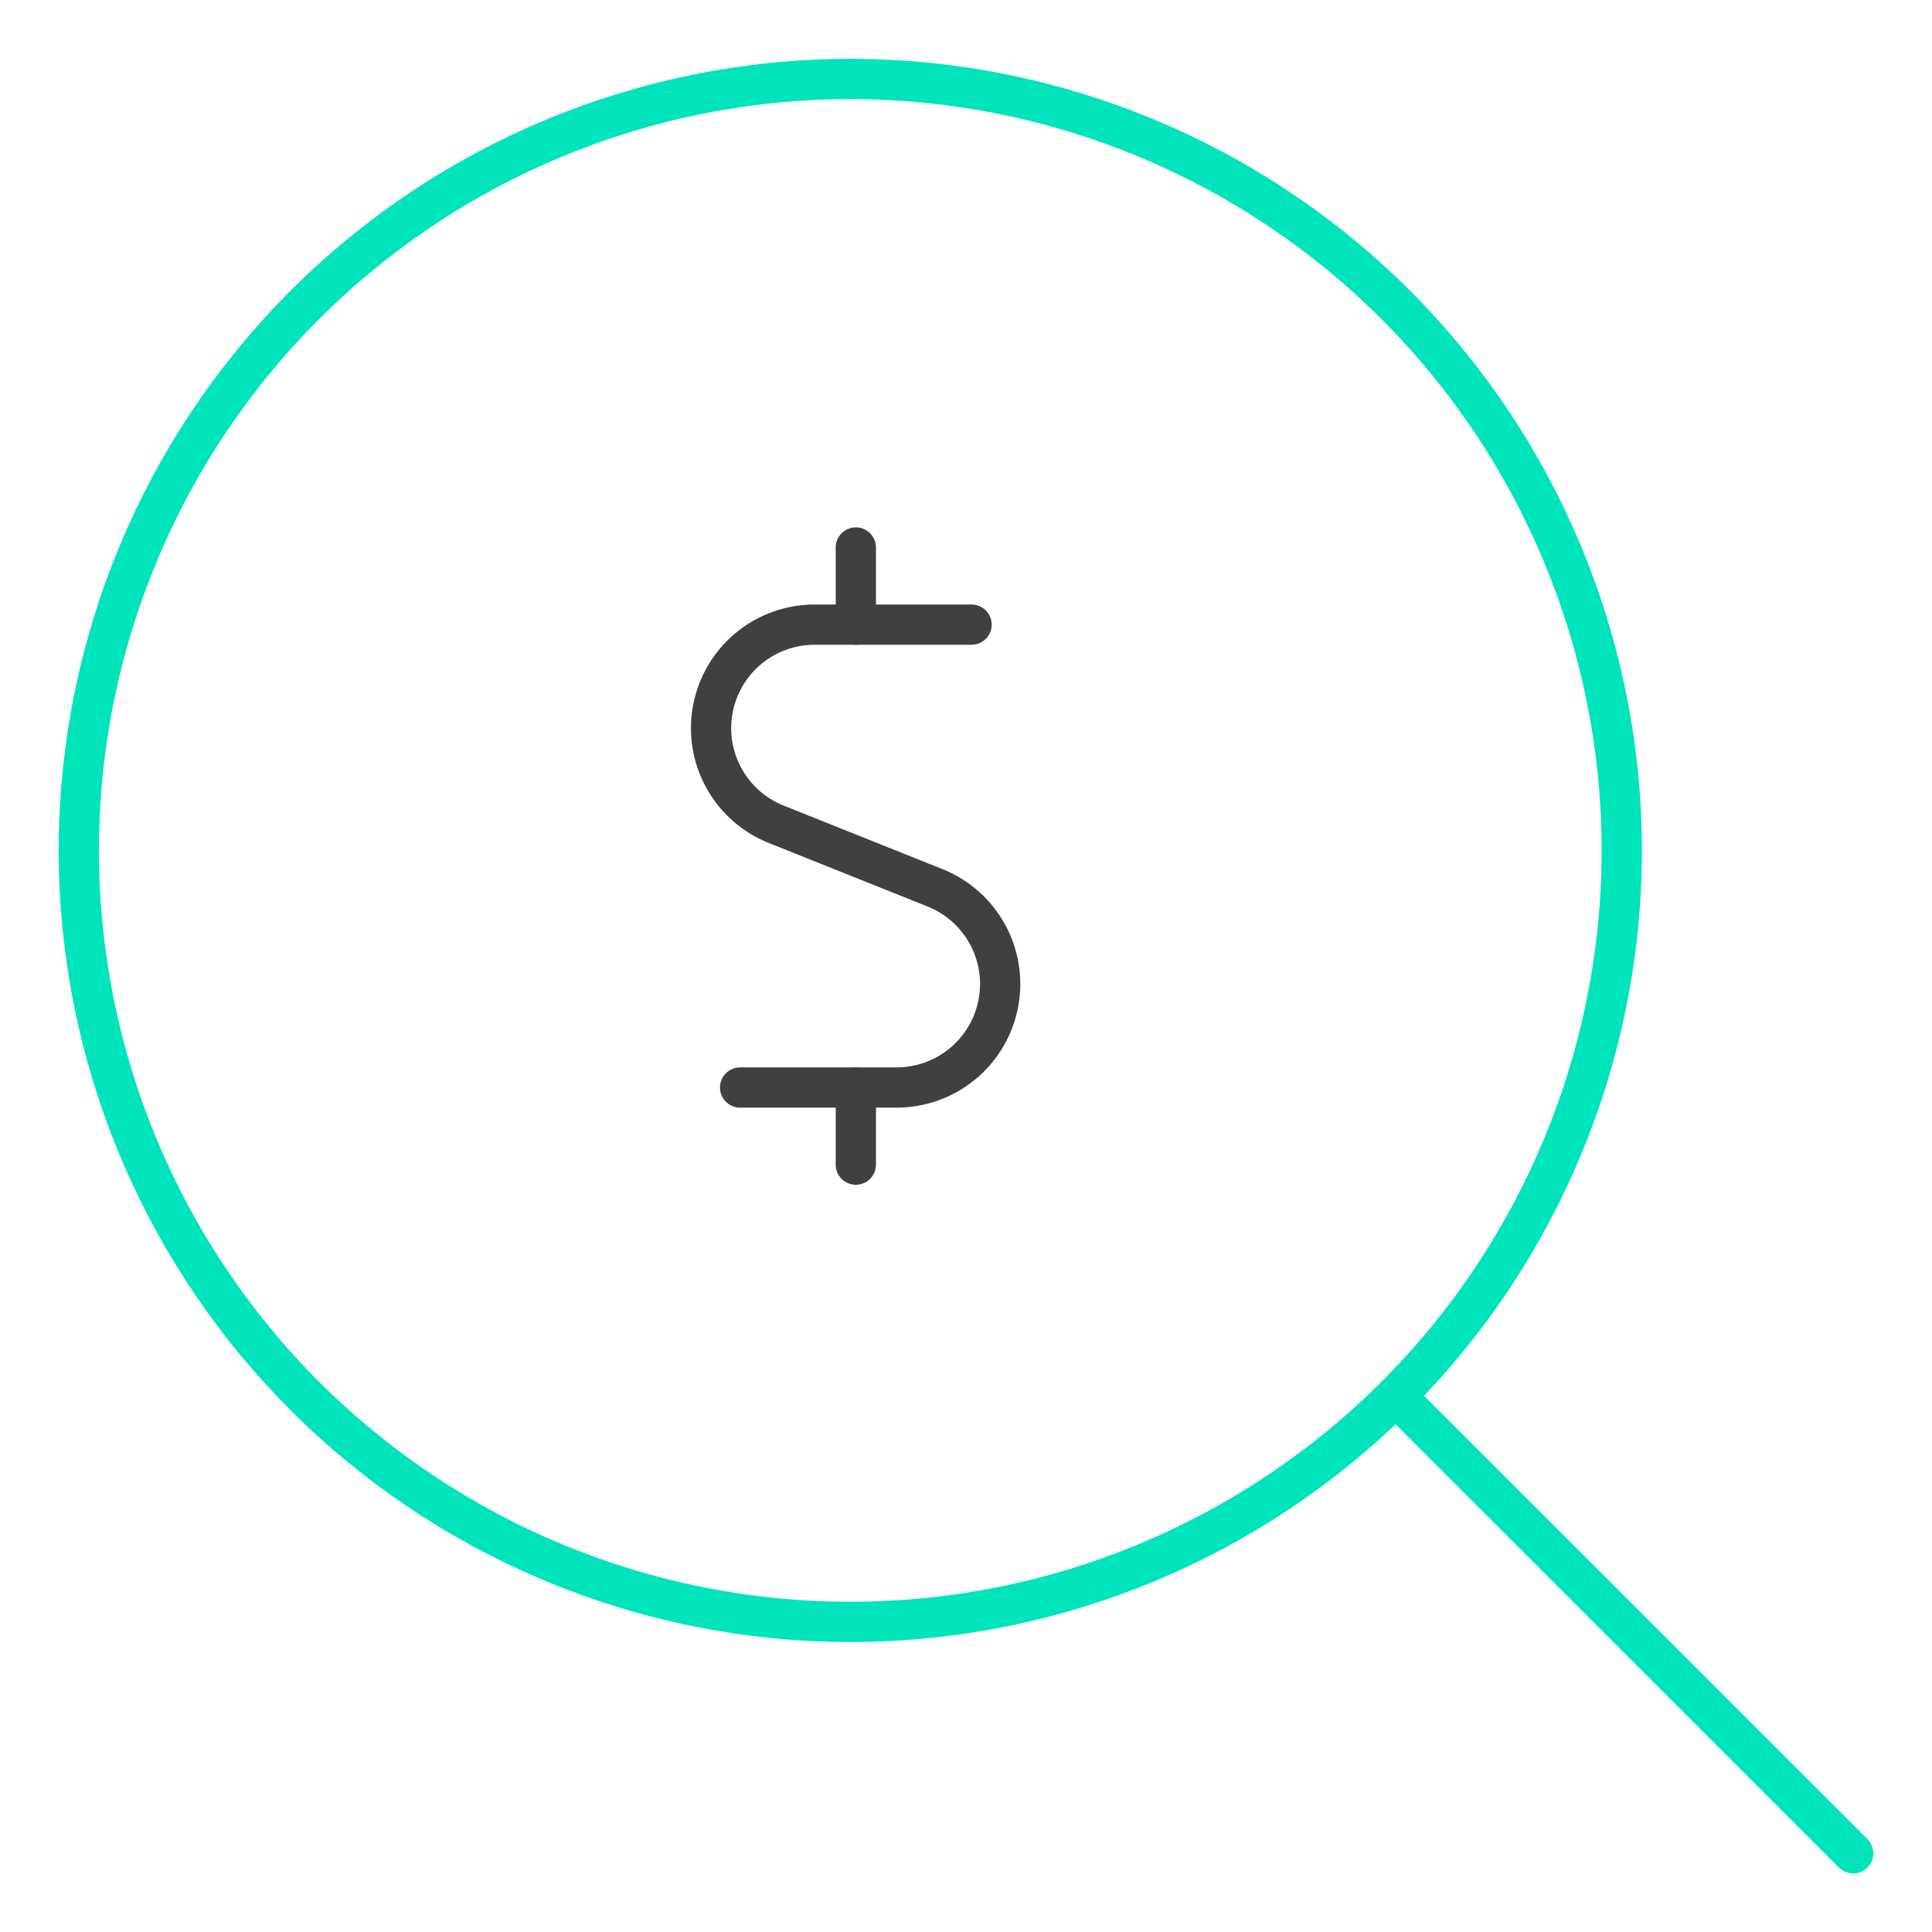 <svg width="48" height="48" viewBox="0 0 48 48" fill="none" xmlns="http://www.w3.org/2000/svg">
<path d="M21.263 15.519V13.602" stroke="#404041" stroke-linecap="round" stroke-linejoin="round"/>
<path d="M24.138 15.519H20.241C19.643 15.518 19.064 15.726 18.602 16.106C18.141 16.486 17.826 17.016 17.713 17.603C17.599 18.19 17.694 18.799 17.981 19.323C18.267 19.848 18.728 20.257 19.283 20.479L23.237 22.06C23.791 22.283 24.25 22.692 24.536 23.216C24.822 23.741 24.916 24.348 24.802 24.935C24.689 25.521 24.375 26.05 23.915 26.43C23.454 26.81 22.876 27.018 22.279 27.019H18.388" stroke="#404041" stroke-linecap="round" stroke-linejoin="round"/>
<path d="M21.263 28.935V27.019" stroke="#404041" stroke-linecap="round" stroke-linejoin="round"/>
<path d="M1.958 21.129C1.958 26.212 3.978 31.087 7.572 34.682C11.167 38.276 16.042 40.295 21.125 40.295C26.208 40.295 31.083 38.276 34.678 34.682C38.272 31.087 40.292 26.212 40.292 21.129C40.292 16.046 38.272 11.17 34.678 7.576C31.083 3.982 26.208 1.962 21.125 1.962C16.042 1.962 11.167 3.982 7.572 7.576C3.978 11.17 1.958 16.046 1.958 21.129Z" stroke="#00E4BC" stroke-linecap="round" stroke-linejoin="round"/>
<path d="M34.68 34.685L46.042 46.045" stroke="#00E4BC" stroke-linecap="round" stroke-linejoin="round"/>
</svg>
